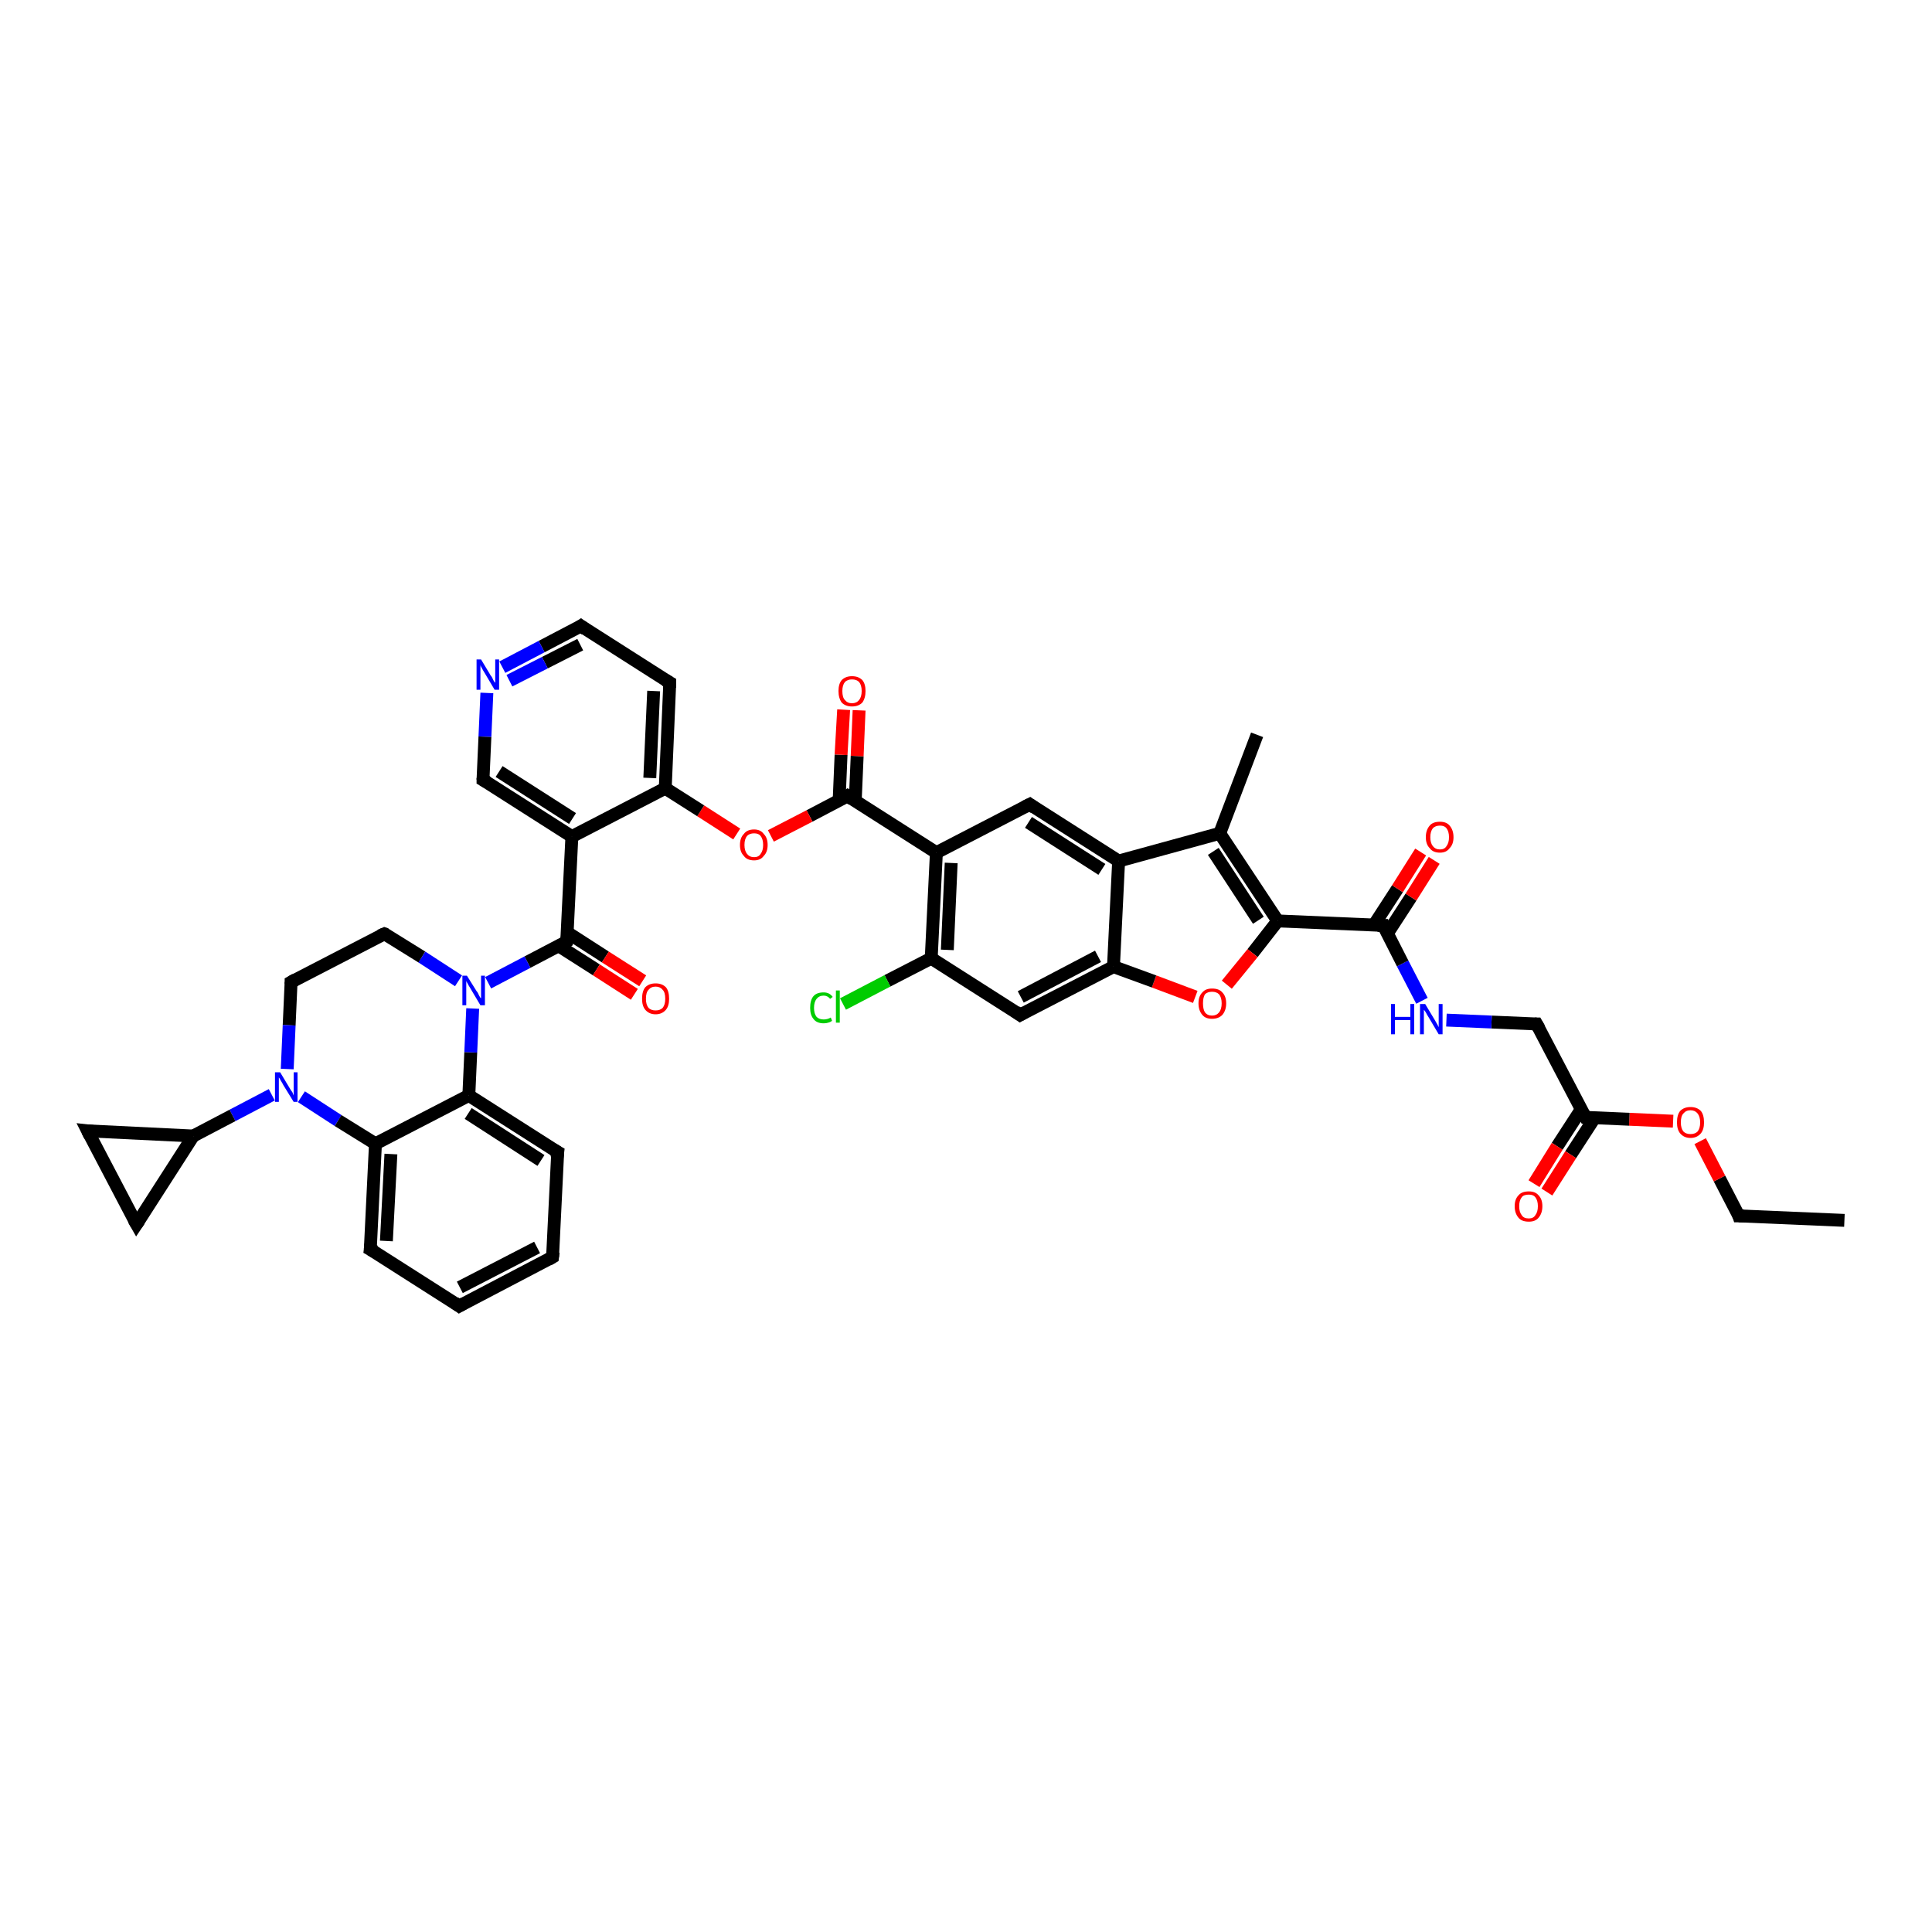 <?xml version='1.0' encoding='iso-8859-1'?>
<svg version='1.1' baseProfile='full'
              xmlns='http://www.w3.org/2000/svg'
                      xmlns:rdkit='http://www.rdkit.org/xml'
                      xmlns:xlink='http://www.w3.org/1999/xlink'
                  xml:space='preserve'
width='300px' height='300px' viewBox='0 0 300 300'>
<!-- END OF HEADER -->
<rect style='opacity:1.0;fill:#FFFFFF;stroke:none' width='300.0' height='300.0' x='0.0' y='0.0'> </rect>
<path class='bond-0 atom-0 atom-1' d='M 286.4,189.5 L 270.0,188.8' style='fill:none;fill-rule:evenodd;stroke:#000000;stroke-width:2.0px;stroke-linecap:butt;stroke-linejoin:miter;stroke-opacity:1' />
<path class='bond-1 atom-1 atom-2' d='M 270.0,188.8 L 267.0,183.0' style='fill:none;fill-rule:evenodd;stroke:#000000;stroke-width:2.0px;stroke-linecap:butt;stroke-linejoin:miter;stroke-opacity:1' />
<path class='bond-1 atom-1 atom-2' d='M 267.0,183.0 L 264.0,177.2' style='fill:none;fill-rule:evenodd;stroke:#FF0000;stroke-width:2.0px;stroke-linecap:butt;stroke-linejoin:miter;stroke-opacity:1' />
<path class='bond-2 atom-2 atom-3' d='M 259.8,174.1 L 253.0,173.8' style='fill:none;fill-rule:evenodd;stroke:#FF0000;stroke-width:2.0px;stroke-linecap:butt;stroke-linejoin:miter;stroke-opacity:1' />
<path class='bond-2 atom-2 atom-3' d='M 253.0,173.8 L 246.2,173.5' style='fill:none;fill-rule:evenodd;stroke:#000000;stroke-width:2.0px;stroke-linecap:butt;stroke-linejoin:miter;stroke-opacity:1' />
<path class='bond-3 atom-3 atom-4' d='M 245.5,172.3 L 241.8,178.0' style='fill:none;fill-rule:evenodd;stroke:#000000;stroke-width:2.0px;stroke-linecap:butt;stroke-linejoin:miter;stroke-opacity:1' />
<path class='bond-3 atom-3 atom-4' d='M 241.8,178.0 L 238.2,183.8' style='fill:none;fill-rule:evenodd;stroke:#FF0000;stroke-width:2.0px;stroke-linecap:butt;stroke-linejoin:miter;stroke-opacity:1' />
<path class='bond-3 atom-3 atom-4' d='M 247.6,173.6 L 243.9,179.3' style='fill:none;fill-rule:evenodd;stroke:#000000;stroke-width:2.0px;stroke-linecap:butt;stroke-linejoin:miter;stroke-opacity:1' />
<path class='bond-3 atom-3 atom-4' d='M 243.9,179.3 L 240.2,185.1' style='fill:none;fill-rule:evenodd;stroke:#FF0000;stroke-width:2.0px;stroke-linecap:butt;stroke-linejoin:miter;stroke-opacity:1' />
<path class='bond-4 atom-3 atom-5' d='M 246.2,173.5 L 238.6,159.0' style='fill:none;fill-rule:evenodd;stroke:#000000;stroke-width:2.0px;stroke-linecap:butt;stroke-linejoin:miter;stroke-opacity:1' />
<path class='bond-5 atom-5 atom-6' d='M 238.6,159.0 L 231.6,158.7' style='fill:none;fill-rule:evenodd;stroke:#000000;stroke-width:2.0px;stroke-linecap:butt;stroke-linejoin:miter;stroke-opacity:1' />
<path class='bond-5 atom-5 atom-6' d='M 231.6,158.7 L 224.6,158.4' style='fill:none;fill-rule:evenodd;stroke:#0000FF;stroke-width:2.0px;stroke-linecap:butt;stroke-linejoin:miter;stroke-opacity:1' />
<path class='bond-6 atom-6 atom-7' d='M 220.8,155.4 L 217.8,149.6' style='fill:none;fill-rule:evenodd;stroke:#0000FF;stroke-width:2.0px;stroke-linecap:butt;stroke-linejoin:miter;stroke-opacity:1' />
<path class='bond-6 atom-6 atom-7' d='M 217.8,149.6 L 214.8,143.7' style='fill:none;fill-rule:evenodd;stroke:#000000;stroke-width:2.0px;stroke-linecap:butt;stroke-linejoin:miter;stroke-opacity:1' />
<path class='bond-7 atom-7 atom-8' d='M 215.4,145.0 L 219.1,139.3' style='fill:none;fill-rule:evenodd;stroke:#000000;stroke-width:2.0px;stroke-linecap:butt;stroke-linejoin:miter;stroke-opacity:1' />
<path class='bond-7 atom-7 atom-8' d='M 219.1,139.3 L 222.7,133.6' style='fill:none;fill-rule:evenodd;stroke:#FF0000;stroke-width:2.0px;stroke-linecap:butt;stroke-linejoin:miter;stroke-opacity:1' />
<path class='bond-7 atom-7 atom-8' d='M 213.3,143.7 L 217.0,138.0' style='fill:none;fill-rule:evenodd;stroke:#000000;stroke-width:2.0px;stroke-linecap:butt;stroke-linejoin:miter;stroke-opacity:1' />
<path class='bond-7 atom-7 atom-8' d='M 217.0,138.0 L 220.6,132.3' style='fill:none;fill-rule:evenodd;stroke:#FF0000;stroke-width:2.0px;stroke-linecap:butt;stroke-linejoin:miter;stroke-opacity:1' />
<path class='bond-8 atom-7 atom-9' d='M 214.8,143.7 L 198.4,143.0' style='fill:none;fill-rule:evenodd;stroke:#000000;stroke-width:2.0px;stroke-linecap:butt;stroke-linejoin:miter;stroke-opacity:1' />
<path class='bond-9 atom-9 atom-10' d='M 198.4,143.0 L 194.5,148.0' style='fill:none;fill-rule:evenodd;stroke:#000000;stroke-width:2.0px;stroke-linecap:butt;stroke-linejoin:miter;stroke-opacity:1' />
<path class='bond-9 atom-9 atom-10' d='M 194.5,148.0 L 190.5,152.9' style='fill:none;fill-rule:evenodd;stroke:#FF0000;stroke-width:2.0px;stroke-linecap:butt;stroke-linejoin:miter;stroke-opacity:1' />
<path class='bond-10 atom-10 atom-11' d='M 185.6,154.8 L 179.2,152.4' style='fill:none;fill-rule:evenodd;stroke:#FF0000;stroke-width:2.0px;stroke-linecap:butt;stroke-linejoin:miter;stroke-opacity:1' />
<path class='bond-10 atom-10 atom-11' d='M 179.2,152.4 L 172.9,150.1' style='fill:none;fill-rule:evenodd;stroke:#000000;stroke-width:2.0px;stroke-linecap:butt;stroke-linejoin:miter;stroke-opacity:1' />
<path class='bond-11 atom-11 atom-12' d='M 172.9,150.1 L 158.4,157.6' style='fill:none;fill-rule:evenodd;stroke:#000000;stroke-width:2.0px;stroke-linecap:butt;stroke-linejoin:miter;stroke-opacity:1' />
<path class='bond-11 atom-11 atom-12' d='M 170.5,148.5 L 158.5,154.8' style='fill:none;fill-rule:evenodd;stroke:#000000;stroke-width:2.0px;stroke-linecap:butt;stroke-linejoin:miter;stroke-opacity:1' />
<path class='bond-12 atom-12 atom-13' d='M 158.4,157.6 L 144.6,148.8' style='fill:none;fill-rule:evenodd;stroke:#000000;stroke-width:2.0px;stroke-linecap:butt;stroke-linejoin:miter;stroke-opacity:1' />
<path class='bond-13 atom-13 atom-14' d='M 144.6,148.8 L 137.8,152.3' style='fill:none;fill-rule:evenodd;stroke:#000000;stroke-width:2.0px;stroke-linecap:butt;stroke-linejoin:miter;stroke-opacity:1' />
<path class='bond-13 atom-13 atom-14' d='M 137.8,152.3 L 130.9,155.9' style='fill:none;fill-rule:evenodd;stroke:#00CC00;stroke-width:2.0px;stroke-linecap:butt;stroke-linejoin:miter;stroke-opacity:1' />
<path class='bond-14 atom-13 atom-15' d='M 144.6,148.8 L 145.4,132.4' style='fill:none;fill-rule:evenodd;stroke:#000000;stroke-width:2.0px;stroke-linecap:butt;stroke-linejoin:miter;stroke-opacity:1' />
<path class='bond-14 atom-13 atom-15' d='M 147.1,147.5 L 147.7,134.0' style='fill:none;fill-rule:evenodd;stroke:#000000;stroke-width:2.0px;stroke-linecap:butt;stroke-linejoin:miter;stroke-opacity:1' />
<path class='bond-15 atom-15 atom-16' d='M 145.4,132.4 L 159.9,124.9' style='fill:none;fill-rule:evenodd;stroke:#000000;stroke-width:2.0px;stroke-linecap:butt;stroke-linejoin:miter;stroke-opacity:1' />
<path class='bond-16 atom-16 atom-17' d='M 159.9,124.9 L 173.7,133.7' style='fill:none;fill-rule:evenodd;stroke:#000000;stroke-width:2.0px;stroke-linecap:butt;stroke-linejoin:miter;stroke-opacity:1' />
<path class='bond-16 atom-16 atom-17' d='M 159.7,127.7 L 171.1,135.0' style='fill:none;fill-rule:evenodd;stroke:#000000;stroke-width:2.0px;stroke-linecap:butt;stroke-linejoin:miter;stroke-opacity:1' />
<path class='bond-17 atom-17 atom-18' d='M 173.7,133.7 L 189.4,129.4' style='fill:none;fill-rule:evenodd;stroke:#000000;stroke-width:2.0px;stroke-linecap:butt;stroke-linejoin:miter;stroke-opacity:1' />
<path class='bond-18 atom-18 atom-19' d='M 189.4,129.4 L 195.2,114.1' style='fill:none;fill-rule:evenodd;stroke:#000000;stroke-width:2.0px;stroke-linecap:butt;stroke-linejoin:miter;stroke-opacity:1' />
<path class='bond-19 atom-15 atom-20' d='M 145.4,132.4 L 131.6,123.6' style='fill:none;fill-rule:evenodd;stroke:#000000;stroke-width:2.0px;stroke-linecap:butt;stroke-linejoin:miter;stroke-opacity:1' />
<path class='bond-20 atom-20 atom-21' d='M 132.8,124.4 L 133.1,117.4' style='fill:none;fill-rule:evenodd;stroke:#000000;stroke-width:2.0px;stroke-linecap:butt;stroke-linejoin:miter;stroke-opacity:1' />
<path class='bond-20 atom-20 atom-21' d='M 133.1,117.4 L 133.4,110.3' style='fill:none;fill-rule:evenodd;stroke:#FF0000;stroke-width:2.0px;stroke-linecap:butt;stroke-linejoin:miter;stroke-opacity:1' />
<path class='bond-20 atom-20 atom-21' d='M 130.3,124.3 L 130.6,117.2' style='fill:none;fill-rule:evenodd;stroke:#000000;stroke-width:2.0px;stroke-linecap:butt;stroke-linejoin:miter;stroke-opacity:1' />
<path class='bond-20 atom-20 atom-21' d='M 130.6,117.2 L 131.0,110.2' style='fill:none;fill-rule:evenodd;stroke:#FF0000;stroke-width:2.0px;stroke-linecap:butt;stroke-linejoin:miter;stroke-opacity:1' />
<path class='bond-21 atom-20 atom-22' d='M 131.6,123.6 L 125.7,126.7' style='fill:none;fill-rule:evenodd;stroke:#000000;stroke-width:2.0px;stroke-linecap:butt;stroke-linejoin:miter;stroke-opacity:1' />
<path class='bond-21 atom-20 atom-22' d='M 125.7,126.7 L 119.7,129.8' style='fill:none;fill-rule:evenodd;stroke:#FF0000;stroke-width:2.0px;stroke-linecap:butt;stroke-linejoin:miter;stroke-opacity:1' />
<path class='bond-22 atom-22 atom-23' d='M 114.4,129.5 L 108.8,125.9' style='fill:none;fill-rule:evenodd;stroke:#FF0000;stroke-width:2.0px;stroke-linecap:butt;stroke-linejoin:miter;stroke-opacity:1' />
<path class='bond-22 atom-22 atom-23' d='M 108.8,125.9 L 103.3,122.4' style='fill:none;fill-rule:evenodd;stroke:#000000;stroke-width:2.0px;stroke-linecap:butt;stroke-linejoin:miter;stroke-opacity:1' />
<path class='bond-23 atom-23 atom-24' d='M 103.3,122.4 L 104.0,106.0' style='fill:none;fill-rule:evenodd;stroke:#000000;stroke-width:2.0px;stroke-linecap:butt;stroke-linejoin:miter;stroke-opacity:1' />
<path class='bond-23 atom-23 atom-24' d='M 100.9,120.8 L 101.5,107.3' style='fill:none;fill-rule:evenodd;stroke:#000000;stroke-width:2.0px;stroke-linecap:butt;stroke-linejoin:miter;stroke-opacity:1' />
<path class='bond-24 atom-24 atom-25' d='M 104.0,106.0 L 90.2,97.2' style='fill:none;fill-rule:evenodd;stroke:#000000;stroke-width:2.0px;stroke-linecap:butt;stroke-linejoin:miter;stroke-opacity:1' />
<path class='bond-25 atom-25 atom-26' d='M 90.2,97.2 L 84.1,100.4' style='fill:none;fill-rule:evenodd;stroke:#000000;stroke-width:2.0px;stroke-linecap:butt;stroke-linejoin:miter;stroke-opacity:1' />
<path class='bond-25 atom-25 atom-26' d='M 84.1,100.4 L 78.0,103.6' style='fill:none;fill-rule:evenodd;stroke:#0000FF;stroke-width:2.0px;stroke-linecap:butt;stroke-linejoin:miter;stroke-opacity:1' />
<path class='bond-25 atom-25 atom-26' d='M 90.1,100.1 L 84.6,102.9' style='fill:none;fill-rule:evenodd;stroke:#000000;stroke-width:2.0px;stroke-linecap:butt;stroke-linejoin:miter;stroke-opacity:1' />
<path class='bond-25 atom-25 atom-26' d='M 84.6,102.9 L 79.1,105.7' style='fill:none;fill-rule:evenodd;stroke:#0000FF;stroke-width:2.0px;stroke-linecap:butt;stroke-linejoin:miter;stroke-opacity:1' />
<path class='bond-26 atom-26 atom-27' d='M 75.6,107.6 L 75.3,114.4' style='fill:none;fill-rule:evenodd;stroke:#0000FF;stroke-width:2.0px;stroke-linecap:butt;stroke-linejoin:miter;stroke-opacity:1' />
<path class='bond-26 atom-26 atom-27' d='M 75.3,114.4 L 75.0,121.1' style='fill:none;fill-rule:evenodd;stroke:#000000;stroke-width:2.0px;stroke-linecap:butt;stroke-linejoin:miter;stroke-opacity:1' />
<path class='bond-27 atom-27 atom-28' d='M 75.0,121.1 L 88.8,129.9' style='fill:none;fill-rule:evenodd;stroke:#000000;stroke-width:2.0px;stroke-linecap:butt;stroke-linejoin:miter;stroke-opacity:1' />
<path class='bond-27 atom-27 atom-28' d='M 77.5,119.8 L 88.9,127.1' style='fill:none;fill-rule:evenodd;stroke:#000000;stroke-width:2.0px;stroke-linecap:butt;stroke-linejoin:miter;stroke-opacity:1' />
<path class='bond-28 atom-28 atom-29' d='M 88.8,129.9 L 88.0,146.2' style='fill:none;fill-rule:evenodd;stroke:#000000;stroke-width:2.0px;stroke-linecap:butt;stroke-linejoin:miter;stroke-opacity:1' />
<path class='bond-29 atom-29 atom-30' d='M 86.8,146.9 L 92.6,150.6' style='fill:none;fill-rule:evenodd;stroke:#000000;stroke-width:2.0px;stroke-linecap:butt;stroke-linejoin:miter;stroke-opacity:1' />
<path class='bond-29 atom-29 atom-30' d='M 92.6,150.6 L 98.5,154.4' style='fill:none;fill-rule:evenodd;stroke:#FF0000;stroke-width:2.0px;stroke-linecap:butt;stroke-linejoin:miter;stroke-opacity:1' />
<path class='bond-29 atom-29 atom-30' d='M 88.1,144.8 L 94.0,148.6' style='fill:none;fill-rule:evenodd;stroke:#000000;stroke-width:2.0px;stroke-linecap:butt;stroke-linejoin:miter;stroke-opacity:1' />
<path class='bond-29 atom-29 atom-30' d='M 94.0,148.6 L 99.8,152.3' style='fill:none;fill-rule:evenodd;stroke:#FF0000;stroke-width:2.0px;stroke-linecap:butt;stroke-linejoin:miter;stroke-opacity:1' />
<path class='bond-30 atom-29 atom-31' d='M 88.0,146.2 L 81.9,149.4' style='fill:none;fill-rule:evenodd;stroke:#000000;stroke-width:2.0px;stroke-linecap:butt;stroke-linejoin:miter;stroke-opacity:1' />
<path class='bond-30 atom-29 atom-31' d='M 81.9,149.4 L 75.8,152.6' style='fill:none;fill-rule:evenodd;stroke:#0000FF;stroke-width:2.0px;stroke-linecap:butt;stroke-linejoin:miter;stroke-opacity:1' />
<path class='bond-31 atom-31 atom-32' d='M 71.2,152.3 L 65.5,148.6' style='fill:none;fill-rule:evenodd;stroke:#0000FF;stroke-width:2.0px;stroke-linecap:butt;stroke-linejoin:miter;stroke-opacity:1' />
<path class='bond-31 atom-31 atom-32' d='M 65.5,148.6 L 59.7,145.0' style='fill:none;fill-rule:evenodd;stroke:#000000;stroke-width:2.0px;stroke-linecap:butt;stroke-linejoin:miter;stroke-opacity:1' />
<path class='bond-32 atom-32 atom-33' d='M 59.7,145.0 L 45.2,152.5' style='fill:none;fill-rule:evenodd;stroke:#000000;stroke-width:2.0px;stroke-linecap:butt;stroke-linejoin:miter;stroke-opacity:1' />
<path class='bond-33 atom-33 atom-34' d='M 45.2,152.5 L 44.9,159.2' style='fill:none;fill-rule:evenodd;stroke:#000000;stroke-width:2.0px;stroke-linecap:butt;stroke-linejoin:miter;stroke-opacity:1' />
<path class='bond-33 atom-33 atom-34' d='M 44.9,159.2 L 44.6,166.0' style='fill:none;fill-rule:evenodd;stroke:#0000FF;stroke-width:2.0px;stroke-linecap:butt;stroke-linejoin:miter;stroke-opacity:1' />
<path class='bond-34 atom-34 atom-35' d='M 42.2,170.0 L 36.1,173.2' style='fill:none;fill-rule:evenodd;stroke:#0000FF;stroke-width:2.0px;stroke-linecap:butt;stroke-linejoin:miter;stroke-opacity:1' />
<path class='bond-34 atom-34 atom-35' d='M 36.1,173.2 L 30.0,176.4' style='fill:none;fill-rule:evenodd;stroke:#000000;stroke-width:2.0px;stroke-linecap:butt;stroke-linejoin:miter;stroke-opacity:1' />
<path class='bond-35 atom-35 atom-36' d='M 30.0,176.4 L 21.2,190.1' style='fill:none;fill-rule:evenodd;stroke:#000000;stroke-width:2.0px;stroke-linecap:butt;stroke-linejoin:miter;stroke-opacity:1' />
<path class='bond-36 atom-36 atom-37' d='M 21.2,190.1 L 13.6,175.6' style='fill:none;fill-rule:evenodd;stroke:#000000;stroke-width:2.0px;stroke-linecap:butt;stroke-linejoin:miter;stroke-opacity:1' />
<path class='bond-37 atom-34 atom-38' d='M 46.8,170.3 L 52.5,174.0' style='fill:none;fill-rule:evenodd;stroke:#0000FF;stroke-width:2.0px;stroke-linecap:butt;stroke-linejoin:miter;stroke-opacity:1' />
<path class='bond-37 atom-34 atom-38' d='M 52.5,174.0 L 58.3,177.6' style='fill:none;fill-rule:evenodd;stroke:#000000;stroke-width:2.0px;stroke-linecap:butt;stroke-linejoin:miter;stroke-opacity:1' />
<path class='bond-38 atom-38 atom-39' d='M 58.3,177.6 L 57.5,194.0' style='fill:none;fill-rule:evenodd;stroke:#000000;stroke-width:2.0px;stroke-linecap:butt;stroke-linejoin:miter;stroke-opacity:1' />
<path class='bond-38 atom-38 atom-39' d='M 60.7,179.2 L 60.0,192.7' style='fill:none;fill-rule:evenodd;stroke:#000000;stroke-width:2.0px;stroke-linecap:butt;stroke-linejoin:miter;stroke-opacity:1' />
<path class='bond-39 atom-39 atom-40' d='M 57.5,194.0 L 71.3,202.8' style='fill:none;fill-rule:evenodd;stroke:#000000;stroke-width:2.0px;stroke-linecap:butt;stroke-linejoin:miter;stroke-opacity:1' />
<path class='bond-40 atom-40 atom-41' d='M 71.3,202.8 L 85.8,195.2' style='fill:none;fill-rule:evenodd;stroke:#000000;stroke-width:2.0px;stroke-linecap:butt;stroke-linejoin:miter;stroke-opacity:1' />
<path class='bond-40 atom-40 atom-41' d='M 71.4,199.9 L 83.4,193.7' style='fill:none;fill-rule:evenodd;stroke:#000000;stroke-width:2.0px;stroke-linecap:butt;stroke-linejoin:miter;stroke-opacity:1' />
<path class='bond-41 atom-41 atom-42' d='M 85.8,195.2 L 86.6,178.9' style='fill:none;fill-rule:evenodd;stroke:#000000;stroke-width:2.0px;stroke-linecap:butt;stroke-linejoin:miter;stroke-opacity:1' />
<path class='bond-42 atom-42 atom-43' d='M 86.6,178.9 L 72.8,170.1' style='fill:none;fill-rule:evenodd;stroke:#000000;stroke-width:2.0px;stroke-linecap:butt;stroke-linejoin:miter;stroke-opacity:1' />
<path class='bond-42 atom-42 atom-43' d='M 84.0,180.2 L 72.7,172.9' style='fill:none;fill-rule:evenodd;stroke:#000000;stroke-width:2.0px;stroke-linecap:butt;stroke-linejoin:miter;stroke-opacity:1' />
<path class='bond-43 atom-18 atom-9' d='M 189.4,129.4 L 198.4,143.0' style='fill:none;fill-rule:evenodd;stroke:#000000;stroke-width:2.0px;stroke-linecap:butt;stroke-linejoin:miter;stroke-opacity:1' />
<path class='bond-43 atom-18 atom-9' d='M 188.4,132.2 L 195.4,142.9' style='fill:none;fill-rule:evenodd;stroke:#000000;stroke-width:2.0px;stroke-linecap:butt;stroke-linejoin:miter;stroke-opacity:1' />
<path class='bond-44 atom-28 atom-23' d='M 88.8,129.9 L 103.3,122.4' style='fill:none;fill-rule:evenodd;stroke:#000000;stroke-width:2.0px;stroke-linecap:butt;stroke-linejoin:miter;stroke-opacity:1' />
<path class='bond-45 atom-43 atom-31' d='M 72.8,170.1 L 73.1,163.4' style='fill:none;fill-rule:evenodd;stroke:#000000;stroke-width:2.0px;stroke-linecap:butt;stroke-linejoin:miter;stroke-opacity:1' />
<path class='bond-45 atom-43 atom-31' d='M 73.1,163.4 L 73.4,156.6' style='fill:none;fill-rule:evenodd;stroke:#0000FF;stroke-width:2.0px;stroke-linecap:butt;stroke-linejoin:miter;stroke-opacity:1' />
<path class='bond-46 atom-17 atom-11' d='M 173.7,133.7 L 172.9,150.1' style='fill:none;fill-rule:evenodd;stroke:#000000;stroke-width:2.0px;stroke-linecap:butt;stroke-linejoin:miter;stroke-opacity:1' />
<path class='bond-47 atom-37 atom-35' d='M 13.6,175.6 L 30.0,176.4' style='fill:none;fill-rule:evenodd;stroke:#000000;stroke-width:2.0px;stroke-linecap:butt;stroke-linejoin:miter;stroke-opacity:1' />
<path class='bond-48 atom-43 atom-38' d='M 72.8,170.1 L 58.3,177.6' style='fill:none;fill-rule:evenodd;stroke:#000000;stroke-width:2.0px;stroke-linecap:butt;stroke-linejoin:miter;stroke-opacity:1' />
<path d='M 270.8,188.8 L 270.0,188.8 L 269.9,188.5' style='fill:none;stroke:#000000;stroke-width:2.0px;stroke-linecap:butt;stroke-linejoin:miter;stroke-opacity:1;' />
<path d='M 246.5,173.5 L 246.2,173.5 L 245.8,172.8' style='fill:none;stroke:#000000;stroke-width:2.0px;stroke-linecap:butt;stroke-linejoin:miter;stroke-opacity:1;' />
<path d='M 239.0,159.7 L 238.6,159.0 L 238.3,159.0' style='fill:none;stroke:#000000;stroke-width:2.0px;stroke-linecap:butt;stroke-linejoin:miter;stroke-opacity:1;' />
<path d='M 214.9,144.0 L 214.8,143.7 L 213.9,143.7' style='fill:none;stroke:#000000;stroke-width:2.0px;stroke-linecap:butt;stroke-linejoin:miter;stroke-opacity:1;' />
<path d='M 159.1,157.2 L 158.4,157.6 L 157.7,157.1' style='fill:none;stroke:#000000;stroke-width:2.0px;stroke-linecap:butt;stroke-linejoin:miter;stroke-opacity:1;' />
<path d='M 159.1,125.3 L 159.9,124.9 L 160.6,125.4' style='fill:none;stroke:#000000;stroke-width:2.0px;stroke-linecap:butt;stroke-linejoin:miter;stroke-opacity:1;' />
<path d='M 132.3,124.1 L 131.6,123.6 L 131.3,123.8' style='fill:none;stroke:#000000;stroke-width:2.0px;stroke-linecap:butt;stroke-linejoin:miter;stroke-opacity:1;' />
<path d='M 104.0,106.8 L 104.0,106.0 L 103.3,105.6' style='fill:none;stroke:#000000;stroke-width:2.0px;stroke-linecap:butt;stroke-linejoin:miter;stroke-opacity:1;' />
<path d='M 90.9,97.7 L 90.2,97.2 L 89.9,97.4' style='fill:none;stroke:#000000;stroke-width:2.0px;stroke-linecap:butt;stroke-linejoin:miter;stroke-opacity:1;' />
<path d='M 75.0,120.8 L 75.0,121.1 L 75.7,121.5' style='fill:none;stroke:#000000;stroke-width:2.0px;stroke-linecap:butt;stroke-linejoin:miter;stroke-opacity:1;' />
<path d='M 88.1,145.4 L 88.0,146.2 L 87.7,146.4' style='fill:none;stroke:#000000;stroke-width:2.0px;stroke-linecap:butt;stroke-linejoin:miter;stroke-opacity:1;' />
<path d='M 60.0,145.1 L 59.7,145.0 L 59.0,145.3' style='fill:none;stroke:#000000;stroke-width:2.0px;stroke-linecap:butt;stroke-linejoin:miter;stroke-opacity:1;' />
<path d='M 45.9,152.1 L 45.2,152.5 L 45.2,152.8' style='fill:none;stroke:#000000;stroke-width:2.0px;stroke-linecap:butt;stroke-linejoin:miter;stroke-opacity:1;' />
<path d='M 21.6,189.5 L 21.2,190.1 L 20.8,189.4' style='fill:none;stroke:#000000;stroke-width:2.0px;stroke-linecap:butt;stroke-linejoin:miter;stroke-opacity:1;' />
<path d='M 14.0,176.4 L 13.6,175.6 L 14.5,175.7' style='fill:none;stroke:#000000;stroke-width:2.0px;stroke-linecap:butt;stroke-linejoin:miter;stroke-opacity:1;' />
<path d='M 57.6,193.2 L 57.5,194.0 L 58.2,194.4' style='fill:none;stroke:#000000;stroke-width:2.0px;stroke-linecap:butt;stroke-linejoin:miter;stroke-opacity:1;' />
<path d='M 70.6,202.3 L 71.3,202.8 L 72.0,202.4' style='fill:none;stroke:#000000;stroke-width:2.0px;stroke-linecap:butt;stroke-linejoin:miter;stroke-opacity:1;' />
<path d='M 85.1,195.6 L 85.8,195.2 L 85.9,194.4' style='fill:none;stroke:#000000;stroke-width:2.0px;stroke-linecap:butt;stroke-linejoin:miter;stroke-opacity:1;' />
<path d='M 86.5,179.7 L 86.6,178.9 L 85.9,178.5' style='fill:none;stroke:#000000;stroke-width:2.0px;stroke-linecap:butt;stroke-linejoin:miter;stroke-opacity:1;' />
<path class='atom-2' d='M 260.4 174.3
Q 260.4 173.1, 260.9 172.5
Q 261.5 171.9, 262.5 171.9
Q 263.5 171.9, 264.1 172.5
Q 264.6 173.1, 264.6 174.3
Q 264.6 175.4, 264.1 176.0
Q 263.5 176.7, 262.5 176.7
Q 261.5 176.7, 260.9 176.0
Q 260.4 175.4, 260.4 174.3
M 262.5 176.1
Q 263.2 176.1, 263.6 175.7
Q 264.0 175.2, 264.0 174.3
Q 264.0 173.4, 263.6 172.9
Q 263.2 172.4, 262.5 172.4
Q 261.8 172.4, 261.4 172.9
Q 261.0 173.3, 261.0 174.3
Q 261.0 175.2, 261.4 175.7
Q 261.8 176.1, 262.5 176.1
' fill='#FF0000'/>
<path class='atom-4' d='M 235.2 187.3
Q 235.2 186.2, 235.8 185.6
Q 236.3 185.0, 237.4 185.0
Q 238.4 185.0, 238.9 185.6
Q 239.5 186.2, 239.5 187.3
Q 239.5 188.4, 238.9 189.1
Q 238.4 189.7, 237.4 189.7
Q 236.3 189.7, 235.8 189.1
Q 235.2 188.4, 235.2 187.3
M 237.4 189.2
Q 238.1 189.2, 238.4 188.7
Q 238.8 188.2, 238.8 187.3
Q 238.8 186.4, 238.4 185.9
Q 238.1 185.5, 237.4 185.5
Q 236.6 185.5, 236.3 185.9
Q 235.9 186.4, 235.9 187.3
Q 235.9 188.2, 236.3 188.7
Q 236.6 189.2, 237.4 189.2
' fill='#FF0000'/>
<path class='atom-6' d='M 216.0 155.9
L 216.6 155.9
L 216.6 157.9
L 219.0 157.9
L 219.0 155.9
L 219.6 155.9
L 219.6 160.6
L 219.0 160.6
L 219.0 158.4
L 216.6 158.4
L 216.6 160.6
L 216.0 160.6
L 216.0 155.9
' fill='#0000FF'/>
<path class='atom-6' d='M 221.3 155.9
L 222.8 158.4
Q 222.9 158.6, 223.2 159.1
Q 223.4 159.5, 223.4 159.5
L 223.4 155.9
L 224.0 155.9
L 224.0 160.6
L 223.4 160.6
L 221.8 157.9
Q 221.6 157.6, 221.4 157.2
Q 221.2 156.9, 221.1 156.8
L 221.1 160.6
L 220.5 160.6
L 220.5 155.9
L 221.3 155.9
' fill='#0000FF'/>
<path class='atom-8' d='M 221.4 130.0
Q 221.4 128.9, 222.0 128.2
Q 222.5 127.6, 223.6 127.6
Q 224.6 127.6, 225.1 128.2
Q 225.7 128.9, 225.7 130.0
Q 225.7 131.1, 225.1 131.7
Q 224.6 132.4, 223.6 132.4
Q 222.5 132.4, 222.0 131.7
Q 221.4 131.1, 221.4 130.0
M 223.6 131.9
Q 224.3 131.9, 224.6 131.4
Q 225.0 130.9, 225.0 130.0
Q 225.0 129.1, 224.6 128.6
Q 224.3 128.2, 223.6 128.2
Q 222.9 128.2, 222.5 128.6
Q 222.1 129.1, 222.1 130.0
Q 222.1 130.9, 222.5 131.4
Q 222.9 131.9, 223.6 131.9
' fill='#FF0000'/>
<path class='atom-10' d='M 186.1 155.8
Q 186.1 154.7, 186.7 154.1
Q 187.2 153.5, 188.2 153.5
Q 189.3 153.5, 189.8 154.1
Q 190.4 154.7, 190.4 155.8
Q 190.4 156.9, 189.8 157.6
Q 189.2 158.2, 188.2 158.2
Q 187.2 158.2, 186.7 157.6
Q 186.1 156.9, 186.1 155.8
M 188.2 157.7
Q 188.9 157.7, 189.3 157.2
Q 189.7 156.7, 189.7 155.8
Q 189.7 154.9, 189.3 154.4
Q 188.9 154.0, 188.2 154.0
Q 187.5 154.0, 187.1 154.4
Q 186.8 154.9, 186.8 155.8
Q 186.8 156.7, 187.1 157.2
Q 187.5 157.7, 188.2 157.7
' fill='#FF0000'/>
<path class='atom-14' d='M 125.8 156.5
Q 125.8 155.3, 126.3 154.7
Q 126.8 154.1, 127.9 154.1
Q 128.8 154.1, 129.3 154.8
L 128.9 155.1
Q 128.5 154.6, 127.9 154.6
Q 127.2 154.6, 126.8 155.1
Q 126.4 155.6, 126.4 156.5
Q 126.4 157.4, 126.8 157.9
Q 127.2 158.3, 127.9 158.3
Q 128.5 158.3, 129.0 158.0
L 129.2 158.5
Q 129.0 158.7, 128.6 158.8
Q 128.3 158.9, 127.9 158.9
Q 126.8 158.9, 126.3 158.2
Q 125.8 157.6, 125.8 156.5
' fill='#00CC00'/>
<path class='atom-14' d='M 129.8 153.8
L 130.4 153.8
L 130.4 158.8
L 129.8 158.8
L 129.8 153.8
' fill='#00CC00'/>
<path class='atom-21' d='M 130.2 107.3
Q 130.2 106.2, 130.7 105.6
Q 131.3 105.0, 132.3 105.0
Q 133.3 105.0, 133.9 105.6
Q 134.4 106.2, 134.4 107.3
Q 134.4 108.4, 133.9 109.1
Q 133.3 109.7, 132.3 109.7
Q 131.3 109.7, 130.7 109.1
Q 130.2 108.4, 130.2 107.3
M 132.3 109.2
Q 133.0 109.2, 133.4 108.7
Q 133.8 108.2, 133.8 107.3
Q 133.8 106.4, 133.4 105.9
Q 133.0 105.5, 132.3 105.5
Q 131.6 105.5, 131.2 105.9
Q 130.8 106.4, 130.8 107.3
Q 130.8 108.3, 131.2 108.7
Q 131.6 109.2, 132.3 109.2
' fill='#FF0000'/>
<path class='atom-22' d='M 114.9 131.2
Q 114.9 130.1, 115.5 129.5
Q 116.0 128.8, 117.1 128.8
Q 118.1 128.8, 118.6 129.5
Q 119.2 130.1, 119.2 131.2
Q 119.2 132.3, 118.6 132.9
Q 118.1 133.6, 117.1 133.6
Q 116.0 133.6, 115.5 132.9
Q 114.9 132.3, 114.9 131.2
M 117.1 133.1
Q 117.8 133.1, 118.1 132.6
Q 118.5 132.1, 118.5 131.2
Q 118.5 130.3, 118.1 129.8
Q 117.8 129.4, 117.1 129.4
Q 116.4 129.4, 116.0 129.8
Q 115.6 130.3, 115.6 131.2
Q 115.6 132.1, 116.0 132.6
Q 116.4 133.1, 117.1 133.1
' fill='#FF0000'/>
<path class='atom-26' d='M 74.7 102.4
L 76.2 104.9
Q 76.4 105.1, 76.6 105.6
Q 76.8 106.0, 76.9 106.0
L 76.9 102.4
L 77.5 102.4
L 77.5 107.1
L 76.8 107.1
L 75.2 104.4
Q 75.0 104.1, 74.8 103.7
Q 74.6 103.4, 74.6 103.2
L 74.6 107.1
L 74.0 107.1
L 74.0 102.4
L 74.7 102.4
' fill='#0000FF'/>
<path class='atom-30' d='M 99.7 155.1
Q 99.7 153.9, 100.2 153.3
Q 100.8 152.7, 101.8 152.7
Q 102.8 152.7, 103.4 153.3
Q 103.9 153.9, 103.9 155.1
Q 103.9 156.2, 103.4 156.8
Q 102.8 157.5, 101.8 157.5
Q 100.8 157.5, 100.2 156.8
Q 99.7 156.2, 99.7 155.1
M 101.8 156.9
Q 102.5 156.9, 102.9 156.5
Q 103.3 156.0, 103.3 155.1
Q 103.3 154.1, 102.9 153.7
Q 102.5 153.2, 101.8 153.2
Q 101.1 153.2, 100.7 153.7
Q 100.3 154.1, 100.3 155.1
Q 100.3 156.0, 100.7 156.5
Q 101.1 156.9, 101.8 156.9
' fill='#FF0000'/>
<path class='atom-31' d='M 72.5 151.5
L 74.0 153.9
Q 74.2 154.1, 74.4 154.6
Q 74.6 155.0, 74.7 155.0
L 74.7 151.5
L 75.3 151.5
L 75.3 156.1
L 74.6 156.1
L 73.0 153.4
Q 72.8 153.1, 72.6 152.7
Q 72.4 152.4, 72.4 152.3
L 72.4 156.1
L 71.8 156.1
L 71.8 151.5
L 72.5 151.5
' fill='#0000FF'/>
<path class='atom-34' d='M 43.5 166.5
L 45.0 169.0
Q 45.1 169.2, 45.4 169.6
Q 45.6 170.1, 45.6 170.1
L 45.6 166.5
L 46.2 166.5
L 46.2 171.1
L 45.6 171.1
L 44.0 168.5
Q 43.8 168.1, 43.6 167.8
Q 43.4 167.4, 43.3 167.3
L 43.3 171.1
L 42.7 171.1
L 42.7 166.5
L 43.5 166.5
' fill='#0000FF'/>
</svg>
